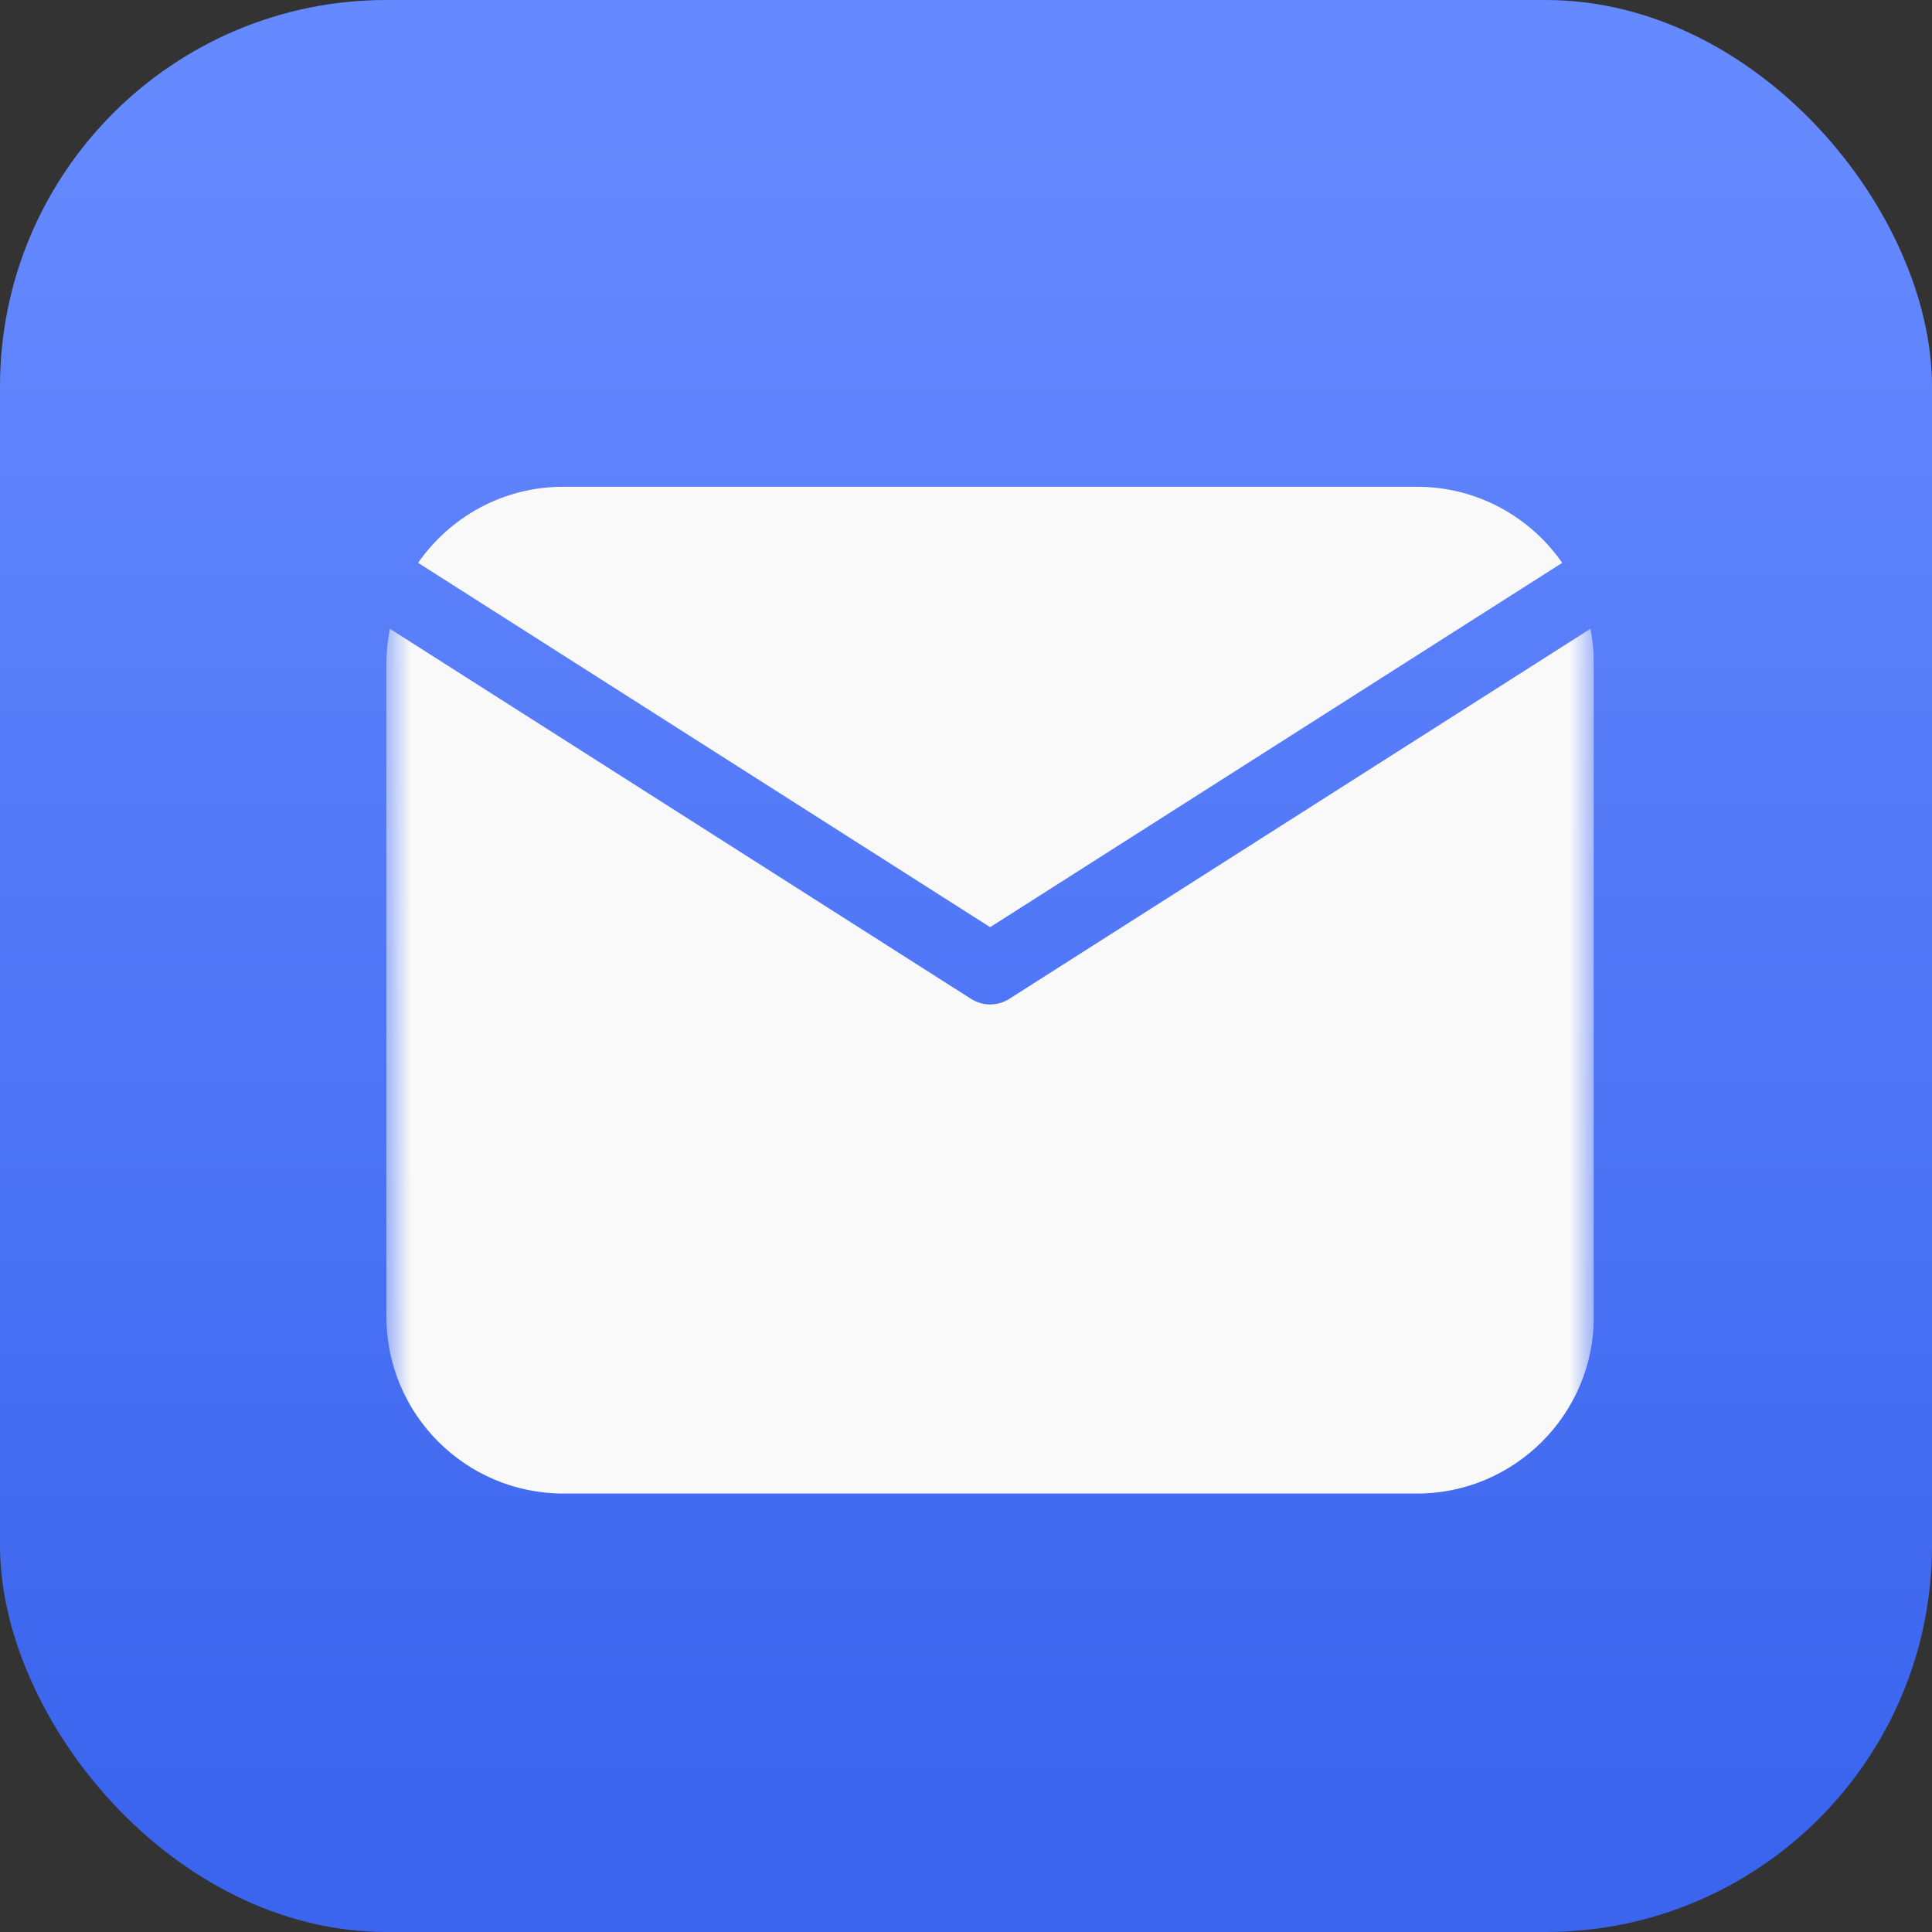 <svg xmlns="http://www.w3.org/2000/svg" width="40" height="40" viewBox="0 0 40 40" fill="none"><rect x="0" y="0" width="40" height="40" fill="#333333" stroke="none"/><rect width="40" height="40" rx="8" fill="url(#paint0_linear_62_189)"></rect><g clip-path="url(#clip0_62_189)"><mask id="mask0_62_189" style="mask-type:luminance" maskUnits="userSpaceOnUse" x="8" y="8" width="25" height="25"><path d="M8 8H33V33H8V8Z" fill="white"></path></mask><g mask="url(#mask0_62_189)"><path d="M20.5 19.196L32.344 11.653C31.682 10.702 30.582 10.078 29.338 10.078H11.662C10.418 10.078 9.318 10.702 8.656 11.653L20.5 19.196Z" fill="#F9F9F9"></path><path d="M20.893 20.682C20.773 20.758 20.637 20.796 20.5 20.796C20.363 20.796 20.227 20.758 20.107 20.682L8.072 13.018C8.025 13.252 8 13.493 8 13.74V27.26C8 29.279 9.643 30.922 11.662 30.922H29.338C31.357 30.922 33 29.279 33 27.26V13.74C33 13.493 32.975 13.252 32.928 13.018L20.893 20.682Z" fill="#F9F9F9"></path></g></g><defs><linearGradient id="paint0_linear_62_189" x1="12.857" y1="2.857" x2="12.857" y2="37.143" gradientUnits="userSpaceOnUse"><stop stop-color="#6589FF"></stop><stop offset="1" stop-color="#3B65EE"></stop></linearGradient><clipPath id="clip0_62_189"><rect width="25" height="25" fill="white" transform="translate(8 8)"></rect></clipPath></defs></svg>